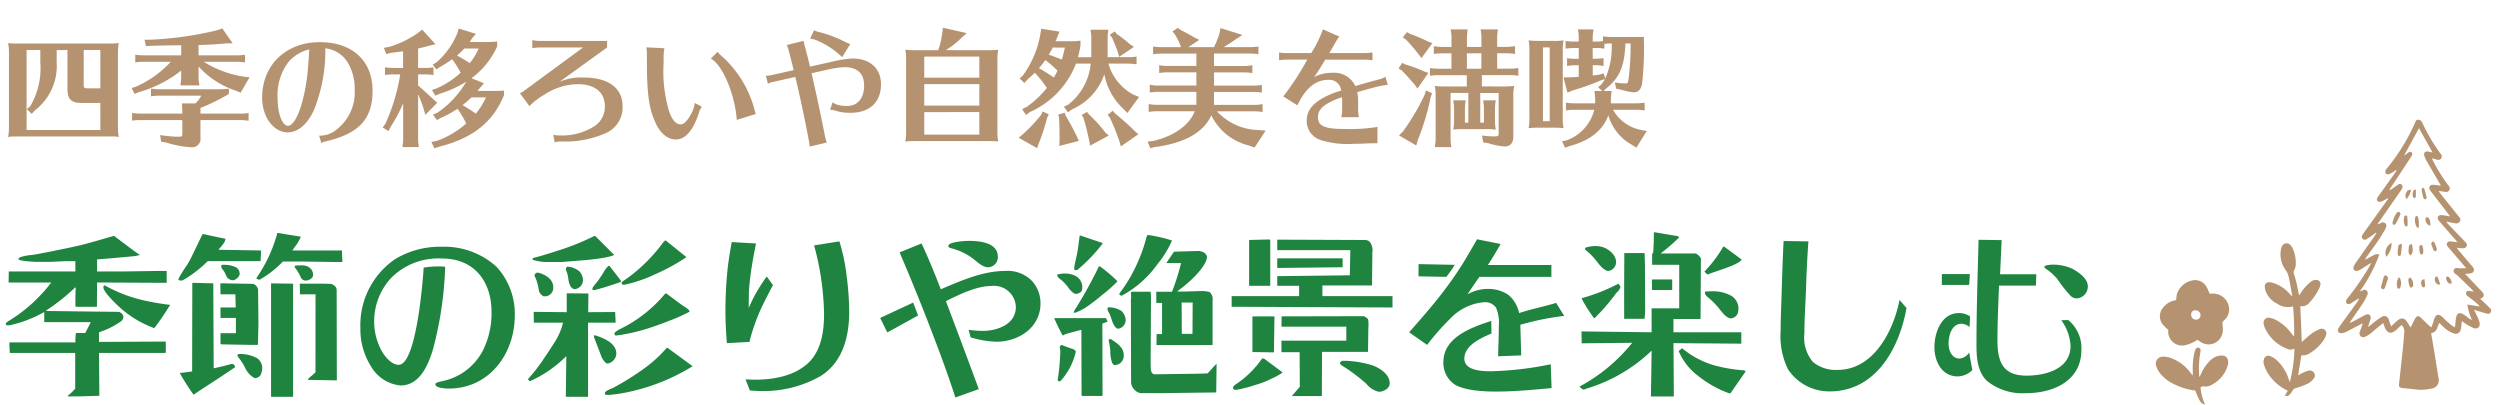 <svg xmlns="http://www.w3.org/2000/svg" xmlns:xlink="http://www.w3.org/1999/xlink" width="315" height="51" viewBox="0 0 315 51">
  <defs>
    <clipPath id="clip-path">
      <rect id="Rectangle_6477" data-name="Rectangle 6477" width="315" height="51" transform="translate(0 5)" fill="#fff" stroke="#707070" stroke-width="1"/>
    </clipPath>
    <clipPath id="clip-path-2">
      <rect id="Rectangle_6357" data-name="Rectangle 6357" width="42.236" height="35.898" fill="#b59370"/>
    </clipPath>
  </defs>
  <g id="type_text03_sp" transform="translate(0 -5)">
    <g id="Mask_Group_6132" data-name="Mask Group 6132" clip-path="url(#clip-path)">
      <g id="Group_6209" data-name="Group 6209" transform="translate(271.647 20.082)">
        <g id="Group_6208" data-name="Group 6208" transform="translate(0 0)" clip-path="url(#clip-path-2)">
          <path id="Path_27880" data-name="Path 27880" d="M67.5,84.389c.45-.386.859-.774,1.308-1.109a5.215,5.215,0,0,1,.938-.5.58.58,0,0,1,.664.1.6.6,0,0,1,.143.659,2.118,2.118,0,0,1-.265.559,5.508,5.508,0,0,1-1.78,1.713,1.571,1.571,0,0,1-1.07.266c-.13.823-.26,1.649-.4,2.513.227-.121.427-.24.637-.336a4.533,4.533,0,0,1,.622-.236.631.631,0,0,1,.717.226.572.572,0,0,1,0,.744,2.369,2.369,0,0,1-.719.638,9.978,9.978,0,0,1-1.534.575.647.647,0,0,0-.431.325,2.483,2.483,0,0,1-.367.5c-.18.189-.257.194-.612.145l.382-.64a5.816,5.816,0,0,1-2.656-2.456,3.794,3.794,0,0,1-.373-.944,1.068,1.068,0,0,1,.027-.563.557.557,0,0,1,.768-.4,3,3,0,0,1,.858.532,5.667,5.667,0,0,1,1.484,2.343l.148.407a18.34,18.34,0,0,0,.585-4.24c-.469.3-.863.083-1.254-.1a5.132,5.132,0,0,1-2.328-2.187,2.7,2.7,0,0,1-.291-.786.638.638,0,0,1,.787-.784,2.737,2.737,0,0,1,.712.241,5.922,5.922,0,0,1,2.03,1.765,2.066,2.066,0,0,0,.3.333,37.546,37.546,0,0,0-.128-3.783,2.375,2.375,0,0,1-2-.335,2.906,2.906,0,0,1-1.414-1.482,1.885,1.885,0,0,1-.152-.64.533.533,0,0,1,.618-.586,2.173,2.173,0,0,1,.518.117,4.457,4.457,0,0,1,1.913,1.253l.323.348.087-.034c-.125-.676-.246-1.354-.376-2.029a4.01,4.01,0,0,0-.165-.645,2.23,2.23,0,0,0-.284-.539,3.336,3.336,0,0,1-.568-2.742.879.879,0,0,1,.079-.207.638.638,0,0,1,1.119-.168,1.528,1.528,0,0,1,.286.445,4.631,4.631,0,0,1,.347,2.131,3.029,3.029,0,0,1-.287.765c.12.434.272.93.393,1.432.117.484.2.977.315,1.526.1-.144.179-.245.25-.349a5.44,5.44,0,0,1,1.215-1.348,1.027,1.027,0,0,1,.741-.243.51.51,0,0,1,.485.613,1.388,1.388,0,0,1-.109.338,6.7,6.7,0,0,1-1.283,1.91,1.175,1.175,0,0,1-1.137.437c.062,1.521.122,3.019.183,4.519" transform="translate(-49.12 -56.386)" fill="#b59370" fill-rule="evenodd"/>
          <path id="Path_27881" data-name="Path 27881" d="M7.029,100.944a4.386,4.386,0,0,1-1.568.682,1.747,1.747,0,0,1-2.108-1.874.2.2,0,0,0-.011-.069,7.622,7.622,0,0,1-.615-.594,1.675,1.675,0,0,1,0-2.237,2.57,2.57,0,0,1,1.631-.912,5.254,5.254,0,0,1,.067-.7A2.554,2.554,0,0,1,6.7,93.42a1.655,1.655,0,0,1,1.494.886,7.558,7.558,0,0,1,.366.819h.425a2,2,0,0,1,2,2.376,1.761,1.761,0,0,1-.586.973.594.594,0,0,0-.2.62,2.676,2.676,0,0,1-.008.965,1.777,1.777,0,0,1-2.695,1.19c-.154-.086-.3-.192-.469-.305M6.846,98.4a.555.555,0,0,0,.577-.548.625.625,0,0,0-.671-.619.482.482,0,0,0-.508.542.585.585,0,0,0,.6.625" transform="translate(-1.8 -73.21)" fill="#b59370" fill-rule="evenodd"/>
          <path id="Path_27882" data-name="Path 27882" d="M5.621,137.709a6.206,6.206,0,0,0,.578,2.2c-.56-.16-.615-.241-1.248-1.775a7.642,7.642,0,0,1-2.407-.683A5.016,5.016,0,0,1,.55,136a2.967,2.967,0,0,1-.487-.887A.891.891,0,0,1,1,133.869a3.022,3.022,0,0,1,.911.174,5.414,5.414,0,0,1,2.419,1.821c.084.1.161.212.295.389.013-.173.031-.277.027-.379a8.913,8.913,0,0,1,.168-2.389,3.1,3.1,0,0,1,.137-.468c.1-.236.259-.333.44-.279.218.065.243.242.222.429-.027.235-.071.468-.107.7a11.893,11.893,0,0,0-.048,2.571,3.156,3.156,0,0,0,.177-.3,5.26,5.26,0,0,1,1.117-1.7,2.3,2.3,0,0,1,1-.642,2.016,2.016,0,0,1,.655-.066.726.726,0,0,1,.68.7,1.654,1.654,0,0,1-.062.612,4.018,4.018,0,0,1-2.058,2.4,1.392,1.392,0,0,1-.945.165c-.119-.025-.261.063-.4.1" transform="translate(0 -104.011)" fill="#b59370" fill-rule="evenodd"/>
          <path id="Path_27883" data-name="Path 27883" d="M114.029,25.869c-.207.2-.4.38-.59.561-.7.658-1.237.525-1.553-.383-.043-.124-.087-.248-.151-.427-.285.228-.539.425-.787.631-.3.246-.579.51-.885.744a3.54,3.54,0,0,1-.612.354.48.48,0,0,1-.666-.624c.081-.223.161-.446.239-.67.038-.108.069-.219.128-.406-.187.1-.311.158-.434.222-.564.294-1.125.6-1.7.879a1.461,1.461,0,0,1-.553.143.376.376,0,0,1-.389-.562,3.136,3.136,0,0,1,.357-.56c.659-.914,1.324-1.824,1.983-2.738.1-.138.18-.29.269-.435l-.066-.065c-.268.17-.535.343-.8.511a1.046,1.046,0,0,1-.349.185.454.454,0,0,1-.357-.09.438.438,0,0,1-.054-.363,1.191,1.191,0,0,1,.243-.366,32.876,32.876,0,0,0,2.716-3.957c.058-.1.1-.2.207-.406-.168.092-.251.131-.328.18-.337.215-.669.439-1.011.646a1.376,1.376,0,0,1-.409.169.381.381,0,0,1-.468-.524,2.038,2.038,0,0,1,.254-.466q1.132-1.624,2.273-3.241c.116-.165.226-.333.339-.5l-.067-.071c-.17.125-.336.256-.51.375-.232.158-.466.315-.707.458a.344.344,0,0,1-.448-.067.356.356,0,0,1-.045-.453c.1-.179.226-.347.346-.516q1.423-1.99,2.847-3.979a.264.264,0,0,0,.058-.189c-.225.123-.446.255-.678.366-.215.1-.448.207-.66,0-.138-.133-.081-.326.141-.635q1.039-1.444,2.071-2.893a1.078,1.078,0,0,0,.2-.419c-.157.11-.309.231-.474.328a2.282,2.282,0,0,1-.553.269.4.4,0,0,1-.342-.121.442.442,0,0,1-.029-.362,1.279,1.279,0,0,1,.253-.361A24.71,24.71,0,0,0,115.729.413c.085-.184.126-.423.4-.413a.6.6,0,0,1,.536.4,23.086,23.086,0,0,0,2.3,3.9.456.456,0,0,1,.078.572.466.466,0,0,1-.558.156c-.185-.052-.369-.107-.6-.176a1.969,1.969,0,0,0,.1.284,22.083,22.083,0,0,0,1.92,3.1c.028.035.053.071.078.108a.447.447,0,0,1-.417.754c-.117-.011-.234-.037-.351-.055-.145-.021-.29-.04-.5-.069.084.131.128.216.186.289q1.18,1.476,2.363,2.949c.134.166.266.333.158.561a.529.529,0,0,1-.6.28c-.365-.047-.725-.13-1.133-.206a1.818,1.818,0,0,0,.153.225q1.1,1.159,2.215,2.313c.154.159.284.319.19.547a.488.488,0,0,1-.519.268c-.22,0-.44-.037-.737-.063.111.146.18.248.26.342q.806.95,1.615,1.9c.029.034.056.069.085.1a.587.587,0,0,1,.188.6c-.094.249-.33.276-.551.307-.158.022-.318.027-.542.045.119.12.2.2.276.281q.92.967,1.839,1.935a1.169,1.169,0,0,1,.161.212.386.386,0,0,1-.117.578,2.1,2.1,0,0,1-.249.135c.277.26.538.5.794.747.14.133.275.271.409.409a.426.426,0,0,1,.134.52c-.118.226-.33.23-.543.172-.357-.1-.711-.206-1.066-.31l-.51-.152c.159.323.289.565.4.815a4.146,4.146,0,0,1,.3.784c.116.548-.259.888-.782.687a7.444,7.444,0,0,1-1.043-.583c-.125-.074-.24-.165-.414-.287-.027.283-.042.515-.074.744a1.811,1.811,0,0,1-.111.472.629.629,0,0,1-.819.338,3.618,3.618,0,0,1-1.4-.911c-.138-.127-.271-.26-.43-.414-.28.514-.271,1.195-1.033,1.286.123.719.246,1.416.361,2.115.191,1.17.385,2.34.562,3.512a1.048,1.048,0,0,1-.917,1.366,5.4,5.4,0,0,1-1.988.1c-.47-.053-.941-.1-1.411-.144a2.155,2.155,0,0,1-.351-.048c-.257-.071-.333-.191-.3-.46.166-1.547.338-3.093.5-4.641.07-.678.116-1.359.175-2.039a1.089,1.089,0,0,0-.353-.776M111.051,13.12l.063.055c.117-.059.235-.117.352-.177a.42.42,0,0,1,.5.027.445.445,0,0,1,.119.527,2.1,2.1,0,0,1-.181.4c-.26.432-.513.869-.8,1.282-.5.719-1.019,1.422-1.527,2.135a1.933,1.933,0,0,0-.133.29c1.439-.795,1.439-.795,1.792-.645a19.882,19.882,0,0,1-2.458,4.63c.147-.055.214-.073.275-.1.206-.107.417-.2.611,0a.516.516,0,0,1,.024.625,7.056,7.056,0,0,1-.5.942c-.5.754-1.023,1.491-1.534,2.236-.059.085-.1.181-.154.271.57-.247,1.085-.536,1.6-.819a3.226,3.226,0,0,1,.519-.25.383.383,0,0,1,.535.394,1.448,1.448,0,0,1-.084.387c-.082.265-.174.527-.262.79a8.614,8.614,0,0,0,.816-.626,7.343,7.343,0,0,1,.944-.66.556.556,0,0,1,.843.3,4.4,4.4,0,0,1,.158.461c.047.132.1.263.164.445.171-.162.295-.286.425-.4a5.061,5.061,0,0,1,.508-.43.654.654,0,0,1,.98.141,5.415,5.415,0,0,1,.342.518l.2.3c.062-.121.1-.2.143-.278.147-.291.275-.593.446-.869.21-.339.426-.347.707-.071.306.3.613.6.925.9.111.1.24.19.4.318.075-.222.128-.374.179-.526.07-.211.127-.427.209-.633.188-.471.5-.552.9-.23.161.13.3.291.449.431.252.229.5.46.766.675a3.9,3.9,0,0,0,.46.275c.026-.236.044-.392.062-.549.024-.221.036-.444.076-.662.106-.582.452-.732.958-.408.262.167.5.37.755.549a1.884,1.884,0,0,0,.3.131,6.049,6.049,0,0,1-.581-1.932l1.475.239.041-.081c-.194-.174-.382-.356-.584-.52-.287-.234-.585-.456-.879-.681-.164-.125-.293-.275-.2-.49s.287-.219.493-.161a3.205,3.205,0,0,0,.422.055,2.111,2.111,0,0,0-.154-.213c-.616-.6-1.234-1.2-1.849-1.8-.209-.2-.616-.317-.471-.71s.51-.183.786-.2c.226-.015.453-.009.751-.013-.137-.175-.214-.28-.3-.379q-.969-1.133-1.941-2.262c-.144-.167-.254-.347-.13-.561.114-.2.315-.192.515-.166.227.029.454.052.783.089l-.242-.275q-.978-1.124-1.957-2.248a1.848,1.848,0,0,1-.216-.282c-.187-.328-.039-.6.336-.606a3.642,3.642,0,0,1,.572.062c.165.024.329.06.514.094a.566.566,0,0,0-.04-.13q-1.1-1.426-2.2-2.851a2.544,2.544,0,0,1-.254-.364.4.4,0,0,1,.374-.632,4.353,4.353,0,0,1,.487.041l.529.054c-.079-.132-.115-.193-.15-.254-.565-.974-1.131-1.946-1.691-2.922a2.653,2.653,0,0,1-.233-.527c-.135-.437.079-.665.527-.573.162.033.322.077.495.118l-1.708-3.08-1.865,3.427a1.364,1.364,0,0,0,.351-.223c.313-.253.429-.284.574-.151s.134.274-.076.594q-1.283,1.95-2.574,3.9c-.059.088-.108.183-.162.275a1.414,1.414,0,0,0,.45-.231c.218-.154.434-.31.652-.464a.353.353,0,0,1,.453-.013.36.36,0,0,1,.064.485,3.8,3.8,0,0,1-.256.416q-1.256,1.808-2.515,3.614c-.1.143-.2.289-.294.433" transform="translate(-83.095 0)" fill="#b59370" fill-rule="evenodd"/>
          <path id="Path_27884" data-name="Path 27884" d="M132.019,91.016c-.137.418-.254.8-.387,1.169-.052.146-.167.268-.339.21s-.182-.227-.146-.375c.091-.371.19-.742.3-1.107.05-.161.173-.318.358-.232.1.047.142.219.21.334" transform="translate(-102.762 -71.045)" fill="#b59370" fill-rule="evenodd"/>
          <path id="Path_27885" data-name="Path 27885" d="M137.774,55.068a3.288,3.288,0,0,1,.557-1.306c.054-.072.25-.13.3-.092.084.066.174.244.14.322-.182.417-.4.821-.618,1.218-.033.059-.183.088-.266.07-.051-.011-.077-.138-.113-.212" transform="translate(-107.969 -42.05)" fill="#b59370" fill-rule="evenodd"/>
          <path id="Path_27886" data-name="Path 27886" d="M133.756,73.525a1.414,1.414,0,0,1,.686-1.745,2.43,2.43,0,0,1-.686,1.745" transform="translate(-104.747 -56.252)" fill="#b59370" fill-rule="evenodd"/>
          <path id="Path_27887" data-name="Path 27887" d="M140.649,91.855a1.462,1.462,0,0,1,.077,1.306.192.192,0,0,1-.352,0,1.713,1.713,0,0,1,.129-1.234c.034-.037.1-.047.146-.067" transform="translate(-109.956 -71.984)" fill="#b59370" fill-rule="evenodd"/>
          <path id="Path_27888" data-name="Path 27888" d="M144.359,56.426a3.775,3.775,0,0,1,.067-.54.251.251,0,0,1,.184-.151.241.241,0,0,1,.186.144c.033.362.048.726.049,1.089,0,.058-.1.156-.165.162a.244.244,0,0,1-.2-.123,5.678,5.678,0,0,1-.12-.581" transform="translate(-113.129 -43.678)" fill="#b59370" fill-rule="evenodd"/>
          <path id="Path_27889" data-name="Path 27889" d="M141.336,72.475c-.045.436-.078.842-.132,1.245-.017.13-.09.282-.25.239a.325.325,0,0,1-.168-.255,5.956,5.956,0,0,1,.075-.914c.032-.2.156-.344.475-.315" transform="translate(-110.329 -56.793)" fill="#b59370" fill-rule="evenodd"/>
          <path id="Path_27890" data-name="Path 27890" d="M155.386,40.776l-.167.256c-.087-.064-.227-.114-.251-.2a8.576,8.576,0,0,1-.229-1.068c-.011-.075.112-.17.173-.255.062.068.155.126.18.206.1.335.189.676.293,1.057" transform="translate(-121.263 -30.965)" fill="#b59370" fill-rule="evenodd"/>
          <path id="Path_27891" data-name="Path 27891" d="M147.244,91.842a1.139,1.139,0,0,1,.376,1.111c-.066.168-.313.235-.386.085a2.413,2.413,0,0,1-.177-.67.45.45,0,0,1,.186-.525" transform="translate(-115.232 -71.973)" fill="#b59370" fill-rule="evenodd"/>
          <path id="Path_27892" data-name="Path 27892" d="M151.331,57.623c-.134-.06-.207-.069-.23-.108a1.734,1.734,0,0,1-.183-1.276c.01-.053.107-.134.152-.127a.271.271,0,0,1,.19.136,3.563,3.563,0,0,1,.071,1.375" transform="translate(-118.234 -43.973)" fill="#b59370" fill-rule="evenodd"/>
          <path id="Path_27893" data-name="Path 27893" d="M147.566,72.55c.158.831.119,1.139-.192,1.412-.351-.3-.218-.7-.2-1.061a.328.328,0,0,1,.387-.351" transform="translate(-115.305 -56.854)" fill="#b59370" fill-rule="evenodd"/>
          <path id="Path_27894" data-name="Path 27894" d="M160.3,71.242c.068-.1.108-.229.178-.248a.279.279,0,0,1,.24.125,5.213,5.213,0,0,1,.307.821c.021.079-.087.193-.136.291-.1-.05-.243-.077-.279-.156-.123-.263-.207-.545-.31-.834" transform="translate(-125.624 -55.633)" fill="#b59370" fill-rule="evenodd"/>
          <path id="Path_27895" data-name="Path 27895" d="M153.719,73.066a1.8,1.8,0,0,1,.136.98.282.282,0,0,1-.172.206.273.273,0,0,1-.224-.15,3.592,3.592,0,0,1-.095-.778c0-.179.14-.282.355-.258" transform="translate(-120.186 -57.257)" fill="#b59370" fill-rule="evenodd"/>
          <path id="Path_27896" data-name="Path 27896" d="M157.529,57.884a.854.854,0,0,1-.57-.885.279.279,0,0,1,.154-.182.255.255,0,0,1,.224.08,1.089,1.089,0,0,1,.192.988" transform="translate(-122.993 -44.522)" fill="#b59370" fill-rule="evenodd"/>
          <path id="Path_27897" data-name="Path 27897" d="M146.034,40.89a2.551,2.551,0,0,1-.558,1.142.708.708,0,0,1-.023-.836.464.464,0,0,1,.58-.306" transform="translate(-113.888 -32.032)" fill="#b59370" fill-rule="evenodd"/>
          <path id="Path_27898" data-name="Path 27898" d="M169.64,92.2a.389.389,0,0,1-.519-.148,1.484,1.484,0,0,1-.209-.507c-.013-.048.082-.163.146-.182a.277.277,0,0,1,.231.069,1.11,1.11,0,0,1,.35.768" transform="translate(-132.37 -71.59)" fill="#b59370" fill-rule="evenodd"/>
          <path id="Path_27899" data-name="Path 27899" d="M163.061,92.363a.476.476,0,0,1-.6-.3.569.569,0,0,1-.028-.593c.085-.149.257-.128.336.057.108.255.186.522.294.831" transform="translate(-127.236 -71.609)" fill="#b59370" fill-rule="evenodd"/>
          <path id="Path_27900" data-name="Path 27900" d="M154.866,92.843c.027.319.068.578.066.836a.186.186,0,0,1-.309.154.725.725,0,0,1-.085-.853c.059-.062.17-.074.328-.137" transform="translate(-121.026 -72.758)" fill="#b59370" fill-rule="evenodd"/>
          <path id="Path_27901" data-name="Path 27901" d="M149.908,40.688c0,.291.01.582-.008.872a.234.234,0,0,1-.16.165.246.246,0,0,1-.18-.143,1,1,0,0,1,.031-.774c.036-.074.14-.116.213-.173l.1.053" transform="translate(-117.156 -31.844)" fill="#b59370" fill-rule="evenodd"/>
        </g>
      </g>
      <path id="Path_28016" data-name="Path 28016" d="M14.726-29.637c-1.388.4-2.776.815-4.164,1.168-.617.132-1.234.286-1.829.4-.617.132-4.076.837-4.384.837-.264,0-1.608.2-1.608.485s1.851.352,2.137.375H6.773l1.873-.088H9.923v1.3H1.53l-.022,1.388H6.883a19.531,19.531,0,0,1-5.111,4.692c-.154.11-.617.308-.617.529,0,.11.088.154.176.176H1.6A15.536,15.536,0,0,0,6-20.054v1.278h5.86c-.22.463-.463.925-.7,1.366H9.989a6.463,6.463,0,0,0-.066.9v.286H1.618c-.022.441.022.881.044,1.322H9.9v4.494a6.035,6.035,0,0,1-.925.9v.088H10.3L12.9-9.5l.044-.022L12.9-14.9h8.349l.066-.066v-1.322l-.044-.044-8.372.044v-1.168l.11-.088a9.964,9.964,0,0,0,2.732-1.388.707.707,0,0,0,.2-.7.95.95,0,0,0-.529-.441l-9.165-.11v-.066a25.188,25.188,0,0,0,3.635-2.886h.088c-.044.595-.044,1.168-.044,1.762,0,.22,0,.441.022.661h2.688l.022-3.062,8.768.044v-1.5H20.365l-4.34.066H12.655v-1.52c1.542-.11,3.084-.264,4.626-.4.264-.022.529-.11.793-.154-.264-.11-2.8-2.049-3.26-2.4ZM13.536-23.4a.462.462,0,0,0-.088.242c0,.551,1.52,2.027,1.961,2.423a13.232,13.232,0,0,0,4.384,2.688h.088a32.009,32.009,0,0,0,1.983-2.908,30.316,30.316,0,0,1-3.15-.529A18.082,18.082,0,0,1,13.646-23.4Zm21.832-6.609a18.1,18.1,0,0,1-2.644,5.684l.022.066.286.132h.11a12.7,12.7,0,0,0,2.93-2.291h2.269l4.406.066h.815v-.22L43.5-27.809H37.285l.022-.066c.088-.132.176-.264.264-.375a5.572,5.572,0,0,0,.749-1.256l-.022-.044-2.842-.463ZM24.617-27.126a10.618,10.618,0,0,1-.595,1.1A17.833,17.833,0,0,0,22.9-24.218c0,.11.11.176.2.2h.286a14.527,14.527,0,0,0,2.82-2.071l.4-.375h6.653l.066-1.344L27.944-27.9c.286-.33.881-.947.881-1.344v-.044c-.7-.132-1.806-.375-2.71-.573h-.176ZM28.384-26a.4.4,0,0,0-.088.2c0,.176.22.419.308.551a2.822,2.822,0,0,1,.242.441c.2.463.286.595.793.749H29.9c.33-.154.727-.441.727-.859a1,1,0,0,0-.419-.749A3.28,3.28,0,0,0,28.847-26Zm9.275.088c-.066.044-.11.088-.11.154,0,.044,0,.066.022.088a5.068,5.068,0,0,1,.727,1.19.7.7,0,0,0,.595.463h.176c.308-.066.793-.286.793-.661a1.073,1.073,0,0,0-.33-.881,1.529,1.529,0,0,0-1.1-.375h-.154ZM23.075-12.366a27.258,27.258,0,0,0,1.74,2.732l.749-.507,2.335-1.52,2.137-1.432a.492.492,0,0,0-.22-.4H29.53c-.727.2-1.432.375-2.181.529L27.3-23.667l-2.644-.066-.022,11.169Zm7.05-8.261H28.208v1.322h1.939v1.917H28.208v1.366l.11.044,3.855.066h.749l.066-2.688-.044-4.3a.968.968,0,0,0-.617-.7l-3.635-.066h-.507l.022,1.388h1.873ZM34.6-9.37h2.732l.022-.044V-23.623l-2.776-.044V-9.414Zm5.574-3.084c-.22.22-.463.419-.7.617a.767.767,0,0,0-.242.286v.044l3.635.066-.022-11.367c0-.441-.352-.661-.7-.793l-.947-.022h-3l.022,1.344h1.961Zm-9.605-2.313c-.088.022-.154.022-.2.088,0,.022-.022.044-.022.066a.565.565,0,0,0,.11.264,7.469,7.469,0,0,1,.815,1.234A2.821,2.821,0,0,0,32.5-11.727h.176a1.1,1.1,0,0,0,.551-.33,2.106,2.106,0,0,0,.242-.969,1.557,1.557,0,0,0-.617-1.19,4.47,4.47,0,0,0-2.137-.551ZM56.517-25.76a11.179,11.179,0,0,0-2.71.11C53.7-23.821,52.86-13.4,50.657-13.4c-.859,0-1.674-.969-2.071-1.63a7.685,7.685,0,0,1-1.013-3.943,8,8,0,0,1,2.181-5.419,8.372,8.372,0,0,1,6.389-2.4c4.032,0,6.213,2.886,6.213,6.719A10.51,10.51,0,0,1,61.32-15.3a7.469,7.469,0,0,1-5.2,3.965c-.176.066-.837.132-.837.375,0,.507,1.344.551,1.7.551,5.089,0,8.305-4.384,8.305-9.209a8.731,8.731,0,0,0-2.291-6.124,9.738,9.738,0,0,0-6.9-2.533,10.892,10.892,0,0,0-5.9,1.564,10.07,10.07,0,0,0-4.362,8.68A8.686,8.686,0,0,0,47.176-13.2,4.805,4.805,0,0,0,50.9-10.8c2.445,0,3.525-2.666,4.1-4.626A45.554,45.554,0,0,0,56.517-25.76Zm14.738-.595c1.586-.154,5.155-.308,6.5-.859l.066-.022-2.4-2.4h-.11a30.6,30.6,0,0,1-4.318,1.762c-1.035.33-2.093.683-3.15.947-.176.022-.352.088-.308.286a5.939,5.939,0,0,0,2.027.286Zm7.865,2.864a18.092,18.092,0,0,0,3.767-1.278,25.373,25.373,0,0,0,4.032-2.2l-2.6-2.093h-.088a1.5,1.5,0,0,0-.264.264,20.706,20.706,0,0,1-3.283,3.525A18.67,18.67,0,0,1,79.01-24c-.088.066-.264.154-.264.286a.336.336,0,0,0,.132.22Zm-3.5.595c1.013-.264,2.027-.595,3.018-.947.022-.066.044-.11,0-.176-.441-.617-.947-1.212-1.41-1.851h-.132a3.154,3.154,0,0,0-.683.925c-.264.419-.551.837-.859,1.234-.132.154-.485.529-.485.727a.318.318,0,0,0,.044.154H75.4Zm-2.71-.044a1.17,1.17,0,0,0,.969-1.212,1.629,1.629,0,0,0-.485-1.057,2.693,2.693,0,0,0-1.344-.551h-.176a.416.416,0,0,0-.154.286,1.088,1.088,0,0,0,.11.352,4.179,4.179,0,0,1,.22,1.013c.088.485.22,1.013.7,1.168Zm-3.569.9c.022-.022.044-.044.066-.044a1.065,1.065,0,0,0,.727-1.1c0-1.035-1.035-1.608-1.895-1.828h-.176c-.132.088-.286.176-.286.33a.2.2,0,0,0,.022.11A5.8,5.8,0,0,1,68.3-22.9c.066.4.132.507.573.859ZM78-18.71l-.066-1.344-3.393.022.022-2.357-2.732-.022v2.379l-4.164-.044.022,1.366h3.679A7.931,7.931,0,0,1,70.2-16.089c-.485.793-1.013,1.542-1.52,2.313a23.069,23.069,0,0,1-1.718,2.159l-.022.044.242.242a15.089,15.089,0,0,0,4.6-3.172L71.718-9.37h2.8V-18.71Zm.154,1.608a22.494,22.494,0,0,0,3.613-.793c1.035-.308,2.027-.683,3.04-1.079A19.486,19.486,0,0,0,87.316-20.1l-.022-.066a.6.6,0,0,0-.2-.264c-.352-.264-.727-.485-1.079-.749-.551-.4-1.079-.815-1.63-1.212h-.132a17.058,17.058,0,0,1-5.331,4.3c-.242.132-1.079.485-1.079.771a.306.306,0,0,0,.11.22Zm-1.168,3.547a1.356,1.356,0,0,0,1.1-1.234c0-1.366-1.608-1.983-2.688-2.335h-.088a.415.415,0,0,0-.044.176.415.415,0,0,0,.044.176l.837,2.181a2.192,2.192,0,0,0,.661.991Zm.22,3.943a19.041,19.041,0,0,0,2.247-.33,25.428,25.428,0,0,0,8.239-3.282l-3.15-2.313h-.11a16.524,16.524,0,0,1-2.908,2.644,33.453,33.453,0,0,1-3.855,2.4c-.242.11-1.035.375-1.035.661a.306.306,0,0,0,.11.22ZM103-28.448a34.638,34.638,0,0,1,1.256,8.614c0,2.181-.33,4.648-2.027,6.234-1.784,1.63-4.34,2.071-6.7,2.071-.4,0-.771-.022-1.168-.044l.551,1.41c.463.022.9.066,1.366.066a14.552,14.552,0,0,0,7.556-1.895c2.8-1.762,3.591-5,3.591-8.107a36.654,36.654,0,0,0-.308-4.384,24.452,24.452,0,0,0-.925-4.472Zm-10.376-.419c-.176.947-.33,1.917-.463,2.864a50.5,50.5,0,0,0-.33,6.058c0,1.278.088,2.533.176,3.811l2.842-.154a24.909,24.909,0,0,1,1.586-4.45q.661-1.355,1.388-2.71l-.793-1.079a22.742,22.742,0,0,0-1.674,2.688l-.595,1.256c0-.639.022-1.278.022-1.917.022-.573.088-1.168.154-1.74.176-1.5.441-2.974.749-4.45Zm32.318,3.172a1.262,1.262,0,0,0,1.212-1.322c0-1.806-2.335-2-3.657-2-.419,0-2.578.11-2.578.639,0,.176.2.242.33.286A7.717,7.717,0,0,1,123-26.8C123.555-26.377,124.194-25.694,124.943-25.694Zm-11.169-1.873q2.412,5.618,4.56,11.323c.881,2.313,1.718,4.626,2.467,6.961l2.952-1.057q-2.049-5.552-4.142-11.081c1.674-.837,3.877-1.917,5.772-1.917a2.753,2.753,0,0,1,3.04,2.644c0,2.2-2.335,3.018-4.186,3.018a15.426,15.426,0,0,1-1.762-.132l.242.947a12.634,12.634,0,0,0,3.26.551c2.8,0,5.552-1.784,5.552-4.825a4.137,4.137,0,0,0-1.124-2.886,4.292,4.292,0,0,0-3.238-1.212c-2.886,0-5.6,1.212-8.2,2.313-.749-1.939-1.542-3.877-2.423-5.772Zm-2.445,8.261.9,1.828,3.877-2.137-.617-1.63Zm33.684-10.442a1.233,1.233,0,0,0-.176.441,20.1,20.1,0,0,1-1.476,3.877,17.784,17.784,0,0,1-1.829,2.952.421.421,0,0,0-.066.176c0,.11.2.176.286.2a13.225,13.225,0,0,0,4.538-4.009,12.512,12.512,0,0,0,1.806-2.952,18.6,18.6,0,0,0-2.908-.683Zm-8.548.066c-.088.639-.154,1.278-.264,1.917-.066.529-.419,1.762-.419,2.181,0,.088.022.176.022.242h.352a20.717,20.717,0,0,0,3.194-3.327l-.022-.088-2.754-.925Zm12.778,3.459A29.9,29.9,0,0,1,148.1-22.61h-1.983v1.41h.727v3.921h-.683l-.022,1.388h7.05l.022-.088v-5.508a1.189,1.189,0,0,0-.374-1.079,3.868,3.868,0,0,0-.859-.132l-2.489.066h-.7a.594.594,0,0,1,.154-.176c1.079-.749,3.437-2.82,3.569-4.164l-.022-.11c-.154-.441-.507-.573-.947-.661h-.22l-2.974.088-.969,1.432Zm-10.354.419a56.55,56.55,0,0,1-2.776,5.067c-.11.176-.441.595-.375.771h.176a7.463,7.463,0,0,0,2.027-1.168c.507-.352.969-.749,1.454-1.146a18.247,18.247,0,0,0,1.829-1.63l-.022-.044a19.369,19.369,0,0,0-2.181-1.851Zm-5.221,1.013a.133.133,0,0,0-.022.088c0,.264.308.463.485.595a6.281,6.281,0,0,1,.9.969,2.545,2.545,0,0,0,.815.793h.286c.529-.154.661-.308.661-.859a1.6,1.6,0,0,0-.881-1.41,2.922,2.922,0,0,0-1.124-.286h-.463Zm9.363,2.181a.206.206,0,0,0-.11.154,4.608,4.608,0,0,1-.022,1.1l.022.066V-18.6l.022,7.49a1.519,1.519,0,0,0,.419.837,1.39,1.39,0,0,0,.727.441h2.732l6.851-.088.044-3.613c-.176.176-.352.352-.507.529a9.062,9.062,0,0,1-.639.683l-1.344.044-5.155.066h-.2c-.463-.11-.463-.463-.463-1.873l.044-7.975-.044-.551Zm6.279,1.366H150.7l-.022,3.943h-1.344Zm-9.253.595a.279.279,0,0,0-.088.2.751.751,0,0,0,.154.419c.066.154.154.286.2.419.2.551.352,1.3.859,1.652h.2a1.108,1.108,0,0,0,.881-1.079,1.741,1.741,0,0,0-.529-1.146,3.016,3.016,0,0,0-1.564-.463Zm-6.807,1.366c.33.727.661,1.454,1.057,2.159h.154l.11-.11c.661-.2,1.344-.375,2-.551h.11l.022,8.261.044.044h2.6l-.022-9.12.661-.242a4.107,4.107,0,0,0-.22-.441Zm6.94,2.644a.293.293,0,0,0-.066.176c0,.176.11.352.11.551a1.7,1.7,0,0,0,.044.33,1.931,1.931,0,0,1,.044.352,4.51,4.51,0,0,0,.22,1.542c.044.132.154.2.242.308H141a1.162,1.162,0,0,0,1.013-1.278c0-.947-.925-1.542-1.63-1.983Zm-6.235.947a4.119,4.119,0,0,1,.066.749,28.293,28.293,0,0,1-.308,3.327l-.022.176.132.11h.2a8.061,8.061,0,0,0,1.961-3.767.842.842,0,0,0-.485-.33q-.628-.2-1.256-.463h-.11Zm23.859-13.438v5.772h2.644l.022-.044v-5.728l-.11-.066Zm3.547,1.278h9.209l-.066,3.172-9.143.11v1.212h2.754v1.3h-8.5v1.344l20.268.088v-1.432h-8.834V-23.4H173.3l.044-4.142a1.792,1.792,0,0,0-.286-1.3.9.9,0,0,0-.551-.286l-11.147-.044Zm0,2.247,8.239-.088v-1.124H161.36Zm.551,6.1-.022,1.3h8.173v1.762h-8.173v1.454h2.291l.022,4.362-1.013,1.168h3.789L167-15.031h5.794l.044-3a4.71,4.71,0,0,0-.022-1.057c-.044-.154-.264-.286-.529-.441Zm-3.679,4.494,2.71.044.066-4.538h-2.776Zm1.212.815a12.084,12.084,0,0,1-3.283,3.238c-.132.088-.375.264-.375.463a.258.258,0,0,0,.2.242h.264a19.008,19.008,0,0,0,2.445-.639,10.588,10.588,0,0,0,1.807-.7,9.382,9.382,0,0,0,1.476-.793l.044-.066-2.335-1.74Zm10.134.286c-.11.044-.308.132-.308.286,0,.2.352.4.507.485A22.066,22.066,0,0,1,172.595-11a2.773,2.773,0,0,0,1.542.991h.176c.551-.088,1.212-.419,1.212-1.079,0-1.124-1.256-1.917-2.181-2.247a12.729,12.729,0,0,0-3.393-.573ZM186.54-29.219c-.661,1.124-1.3,2.269-2,3.371a46.54,46.54,0,0,1-2.732,3.833c-1.234,1.564-2.533,3.04-3.833,4.516l2.269,1.586a30.984,30.984,0,0,1,2.974-3.371,6.6,6.6,0,0,1,4.164-2,1.667,1.667,0,0,1,1.542.683,4.83,4.83,0,0,1,.353,2.313c0,1.278-.066,2.533-.088,3.811l2.908-.11-.11-3.855a33.709,33.709,0,0,1,5.53-1.124L196.5-21.2c-1.542.463-3.128.771-4.67,1.278a4.038,4.038,0,0,0-1.322-2.269,4.393,4.393,0,0,0-2.6-.771,5.074,5.074,0,0,0-2.578.683c.485-.749.991-1.476,1.5-2.2H195.9v-1.5h-8c.573-.859,1.079-1.74,1.608-2.644Zm-7.38,4.67,3.5.066A11.742,11.742,0,0,0,183.72-26l-4.56-.088Zm9.165,5.618c-2.489.815-6.036,2.049-6.036,5.2a3.3,3.3,0,0,0,1.476,2.842c1.322.749,3.635.859,5.133.859,2.357,0,4.692-.22,7.028-.441l-.11-3a41.609,41.609,0,0,1-7.556.881c-1.057,0-3.327-.066-3.327-1.586,0-1.7,2.115-2.6,3.415-3.172ZM208.813-30.1c0,.859-.022,1.718-.088,2.578-.022.066-.088.088-.132.11V-26h3.415v5.485h-3.481V-17.5l-8.834-.11.022,1.5,6.367-.066a21.4,21.4,0,0,1-6.587,5.485c-.022.022-.022.044-.022.088l.375.308h.2a4.61,4.61,0,0,1,.507-.176,20.247,20.247,0,0,0,7.975-4.714l-.088,5.772h2.886l-.044-6.719,8.548.066V-17.5H211.28v-1.674h3.415l.044-7.578c0-.22-.507-.683-.727-.683h-4.34a26.03,26.03,0,0,0,2.291-1.983l.022-.088a.7.7,0,0,0-.419-.154c-.881-.132-1.784-.308-2.666-.441Zm-7.468,1.74a3.461,3.461,0,0,0-1.19.22l-.022.088a.384.384,0,0,0,.176.264,7.737,7.737,0,0,1,1.124,1.124c.419.507.9,1.256,1.542,1.432h.154a1.143,1.143,0,0,0,.925-1.168,1.631,1.631,0,0,0-.375-.925,2.725,2.725,0,0,0-2.159-1.035Zm16.214.066a16.664,16.664,0,0,1-2.379,3.15l.352.352h.088c1.035-.419,3.327-1.057,4.054-1.652a.449.449,0,0,0,.154-.132.2.2,0,0,0,.022-.11l-2.181-1.608Zm-12.491,4.67V-19.2h2.578l.066-.991-.022-5.64-.044-1.652H205.09Zm3.5.727.022.066h2.533v-1.322H208.57Zm-4.274-.7a23.315,23.315,0,0,1-4.582,1.806l.066.176a20.379,20.379,0,0,0,1.476,2.313h.11a24.145,24.145,0,0,0,2.335-2.644c.154-.176.264-.375.419-.551a1.627,1.627,0,0,0,.485-.683v-.066l-.22-.352Zm10.993.969a.21.21,0,0,0-.044.154c0,.286.374.551.573.727a9.641,9.641,0,0,1,1.234,1.278c.352.441.815,1.079,1.366,1.212h.176c.749-.2.881-.639.881-1.388a1.928,1.928,0,0,0-.947-1.476,4.907,4.907,0,0,0-2.313-.551h-.154Zm-3.349,7.49a7.544,7.544,0,0,0,2.445,3.128,13.732,13.732,0,0,0,3.921,2.2h.154l1.917-2.754a.381.381,0,0,0-.352-.154,18.918,18.918,0,0,1-3.679-.639,11.065,11.065,0,0,1-3.921-2.093h-.11ZM225.159-29c-.11,2.137-.176,4.252-.242,6.389-.044,1.63-.132,3.282-.132,4.935a9.47,9.47,0,0,0,.947,4.869,6.219,6.219,0,0,0,5.243,2.754c5.816,0,8.768-5.441,9.671-10.508l-.881-1.013c-.749,3.855-3.238,8.812-7.8,8.812a4.5,4.5,0,0,1-3.106-.991,4.744,4.744,0,0,1-1.08-3.591c0-1.828.132-3.657.2-5.485.066-2.049.154-4.076.308-6.124Zm24.564-.154c-.11,4.406-.264,8.812-.264,13.218,0,1.586.11,3.393,1.322,4.56a7.091,7.091,0,0,0,4.979,1.542c3.415,0,6.918-1.564,6.918-5.441a4.549,4.549,0,0,0-1.652-3.767l-.881.022a5.972,5.972,0,0,1,1.168,3.238c0,2.93-3.172,3.745-5.552,3.745-3.04,0-3.657-1.828-3.657-4.472,0-2.291.11-4.582.2-6.873h4.648l.044-1.432h-4.56l.2-4.3Zm13.769,5.86c0-.969-1.146-1.784-1.939-2.2a5.78,5.78,0,0,0-2.511-.529c-.176,0-1.035.066-1.035.264,0,.154.352.352.463.441a6.545,6.545,0,0,1,1.256,1.212,15.489,15.489,0,0,0,1.63,2.049,1.117,1.117,0,0,0,.727.286A1.5,1.5,0,0,0,263.492-23.293Zm-18.4-.176h3.437c.044-.441.088-.9.088-1.366H245.1Zm3.855,10.707c-.154-.727-.286-1.454-.4-2.2a1.6,1.6,0,0,1-1.212.771c-.991,0-1.388-1.013-1.388-1.873,0-1.013.375-2.511,1.652-2.511a1.73,1.73,0,0,1,.991.419l.066-1.344a2.463,2.463,0,0,0-1.41-.419c-2.2,0-3.084,2.445-3.084,4.3,0,1.784.925,3.679,2.952,3.679A2.651,2.651,0,0,0,248.952-12.762Z" transform="translate(-0.425 64.368)" fill="#1f843f"/>
      <path id="Path_28017" data-name="Path 28017" d="M2.863-18.569a11.009,11.009,0,0,1-1.327-.064,5.932,5.932,0,0,1,.112,1.343v9.163A6.222,6.222,0,0,1,1.536-6.8c.384-.048.464-.048.576-.064H14.968c.128.016.176.016.512.064a7.384,7.384,0,0,1-.1-1.039v-9.45a7.078,7.078,0,0,1,.1-1.343,11.182,11.182,0,0,1-1.327.064Zm6.157.816v4.973c0,1.2.5,1.695,1.711,1.695h2.431V-7.68H3.871V-17.754H5.6V-16.2A9.492,9.492,0,0,1,4.334-10.67l-.432.352.608.608.416-.448A7.05,7.05,0,0,0,7.661-16.2v-1.551Zm2.047,0h2.095v4.829H11.514c-.384-.016-.448-.08-.448-.448ZM25.778-8.927h5.005c.272,0,.48.016.656.032l.224.032.176.016v-.975a6.455,6.455,0,0,1-1.055.08H25.778v-.72a23.908,23.908,0,0,0,3.582-1.759v-.656a14.693,14.693,0,0,1-1.823.064H20.6a6.715,6.715,0,0,1-1.055-.08v.975A6.714,6.714,0,0,1,20.6-12h5.277a3.728,3.728,0,0,1-.736.975h-1.7c.048.656.048.688.048.927v.352H18.215a6.99,6.99,0,0,1-1.055-.08v.975a6.85,6.85,0,0,1,1.055-.08h5.277V-7.2c0,.352-.048.368-.656.368a16.169,16.169,0,0,1-2.143-.208l.128.832.7.128a12.582,12.582,0,0,0,3.086.576A1.062,1.062,0,0,0,25.778-6.72Zm4.557-7.34a6.714,6.714,0,0,1,1.055.08v-.975a6.455,6.455,0,0,1-1.055.08h-4.8v-1.3c1.3-.032,2.527-.112,3.454-.208l.848-.016-1.311-1.871-.688.24a43.051,43.051,0,0,1-8.411,1.183h-.7l.192.816.56-.048c.816-.016.832-.016,1.359-.032l2.031-.032h.48v1.263H18.63a7.182,7.182,0,0,1-1.071-.08v.975a6.9,6.9,0,0,1,1.071-.08h3.406a13.149,13.149,0,0,1-4.382,3.134l-.544.176.368.736.48-.208a15.136,15.136,0,0,0,5.389-2.734v.832a3.727,3.727,0,0,1-.048.64l-.032.32-.016.08h2.4a4.972,4.972,0,0,1-.112-1.039v-1.343a10.953,10.953,0,0,0,4.813,3.086l.48.224,1.135-1.951-.736-.08a13.315,13.315,0,0,1-5.037-1.871ZM41-6.033a2.3,2.3,0,0,1,.672-.24c4.11-.975,5.789-2.814,5.789-6.348,0-3.774-2.543-6.124-6.636-6.124-4.286,0-7.276,2.878-7.276,7,0,2.415,1.439,4.365,3.214,4.365,1.3,0,2.463-.991,3.31-2.8a20.036,20.036,0,0,0,1.439-7.787A3.8,3.8,0,0,1,44.3-16.235a6.4,6.4,0,0,1,.911,3.5,5.927,5.927,0,0,1-2.431,5.117,3.281,3.281,0,0,1-2.047.656Zm-1.519-11.8c0,.32-.1,1.791-.176,2.527a22.046,22.046,0,0,1-.864,4.637c-.464,1.5-1.1,2.463-1.631,2.463-.736,0-1.311-1.551-1.311-3.5a6.867,6.867,0,0,1,1.311-4.461A4.908,4.908,0,0,1,39.483-17.834ZM53.2-13.292v-1.391h.88a6.715,6.715,0,0,1,1.055.08v-.975a6.455,6.455,0,0,1-1.055.08H53.2v-2.447c.352-.08.592-.128,1.343-.336l.848-.208-1.679-1.839-.592.464a12.535,12.535,0,0,1-3.5,1.695l-.736.144.3.768.624-.144c.528-.064.656-.08,1.5-.192V-15.5H50.085a6.714,6.714,0,0,1-1.055-.08v.975a6.714,6.714,0,0,1,1.055-.08h.864A24.173,24.173,0,0,1,49.093-8.5l-.352.512.72.448.288-.544a19.519,19.519,0,0,0,1.567-2.958v4.461a4.065,4.065,0,0,1-.048.656l-.032.32-.016.08H53.3a6.7,6.7,0,0,1-.1-1.055v-5.6a15.206,15.206,0,0,1,.736,1.967l.176.624,1.5-1.519-.448-.4c-.832-.768-1.439-1.327-1.839-1.679Zm7.5.688c.064-.1.128-.16.272-.352l.528-.608-1.567-.64a10.183,10.183,0,0,0,3.23-4v-.624a14.259,14.259,0,0,1-1.775.064H59.7l.064-.1c.1-.128.1-.144.24-.368l.48-.56-2.159-.672-.208.656a9.733,9.733,0,0,1-2.591,3.6l-.5.3.48.592.48-.32a14.917,14.917,0,0,0,1.5-.959,10.636,10.636,0,0,1,1.071,1.711,11.31,11.31,0,0,1-2.99,1.951l-.624.208.432.72.592-.256a13.393,13.393,0,0,0,3.31-1.519,12.167,12.167,0,0,1-3.63,3.918l-.576.24.5.7.5-.288A12.791,12.791,0,0,0,58.16-10.35a11.831,11.831,0,0,1,1.1,1.855A11.505,11.505,0,0,1,55.554-6.3l-.688.128.384.8.576-.192c4.254-1.071,6.812-3.1,8.2-6.508v-.576a18.13,18.13,0,0,1-1.839.048Zm1.055.816a9.585,9.585,0,0,1-1.279,2.047c-.544-.384-1.023-.688-1.679-1.071a14.8,14.8,0,0,0,1.135-.975Zm-.927-6.156a7.464,7.464,0,0,1-1.119,1.839c-.848-.544-.9-.56-1.6-.959a9.5,9.5,0,0,0,.911-.879Zm16.183-.128V-18.9H68.49a4.624,4.624,0,0,1-.9-.1v1.023a4.894,4.894,0,0,1,.9-.1h5.5l-7.34,5.389a2.178,2.178,0,0,1-.624.368l1.2,1.631A8.634,8.634,0,0,1,69.1-12.125a7.868,7.868,0,0,1,4.222-1.327c2.143,0,3.406,1.023,3.406,2.75a2.934,2.934,0,0,1-1.3,2.542,7.622,7.622,0,0,1-4.366,1.167,2.643,2.643,0,0,1-.832-.1l.176.975a2.761,2.761,0,0,1,.864-.112,12.622,12.622,0,0,0,5.549-1.039,3.529,3.529,0,0,0,2.143-3.422c0-2.287-1.807-3.6-4.925-3.6a6.857,6.857,0,0,0-3.022.544Zm11.05,6.988A3.638,3.638,0,0,1,87.536-9.6c-.464.847-.864,1.215-1.279,1.215-.56,0-1.039-.544-1.423-1.615a17.649,17.649,0,0,1-.7-6.14v-.672a6.379,6.379,0,0,1,.1-1.167l-2.271-.112a6.027,6.027,0,0,1,.064,1.007v.736c0,3.966.24,5.837,1.007,7.58C83.65-7.3,84.609-6.48,85.681-6.48c1.183,0,2.191-1.151,2.894-3.342a2.113,2.113,0,0,1,.384-.784Zm7.692,1.391a6.306,6.306,0,0,1-.208-.7,13.659,13.659,0,0,0-4.158-6.652,2.327,2.327,0,0,1-.448-.48l-.864.848c1.471.768,3.038,4.461,3.278,7.723ZM97.274-13.5a1.605,1.605,0,0,1,.608-.224l2.846-.64c.624,2.558,1.647,7.484,1.759,8.363a1.582,1.582,0,0,0,.048.368v.048l2.159-.512a6.137,6.137,0,0,1-.24-.863c-.464-2.383-1.055-5.165-1.679-7.867l1.919-.432a12.058,12.058,0,0,1,2.223-.336c1.631,0,2.479.8,2.479,2.3,0,1.631-.8,2.59-2.175,2.59a3.847,3.847,0,0,1-1.135-.144,1.794,1.794,0,0,1-.656-.32l-.32.927a2.9,2.9,0,0,1,.672.128,5.955,5.955,0,0,0,1.887.272c2.431,0,3.854-1.327,3.854-3.6,0-2-1.391-3.246-3.582-3.246a14.181,14.181,0,0,0-2.495.384l-2.862.64c-.256-1.039-.448-1.791-.608-2.4a4.229,4.229,0,0,1-.192-.848l-2.127.528a3.9,3.9,0,0,1,.24.7c.08.272.416,1.615.624,2.463l-2.846.64a2.764,2.764,0,0,1-.656.064Zm10.378-5.005c-.176-.064-.656-.272-.7-.3a15.2,15.2,0,0,0-3.23-1.215,2.4,2.4,0,0,1-.624-.224l-.5,1.039a3.764,3.764,0,0,1,.72.192,10.22,10.22,0,0,1,3.31,2.159Zm12.041.768a10.6,10.6,0,0,0,1.967-1.551l.672-.592-3.006-.688-.08.624a9.427,9.427,0,0,1-.48,2.111l-.032.1H115.9a10.24,10.24,0,0,1-1.311-.064,6.19,6.19,0,0,1,.1,1.151v9.1a6.62,6.62,0,0,1-.1,1.327,9.63,9.63,0,0,1,1.055-.064h9.595a9.416,9.416,0,0,1,1.055.064,6.128,6.128,0,0,1-.1-1.039v-9.211a7.006,7.006,0,0,1,.1-1.327,8.577,8.577,0,0,1-1.311.064Zm4.222,4.285v2.7h-6.94v-2.7Zm0-.816h-6.94v-2.654h6.94Zm0,4.333V-7.1h-6.94v-2.83Zm6.988-4.957a13.116,13.116,0,0,1,1.519,1.919,12.075,12.075,0,0,1-2.543,2.383l-.576.288.5.736.5-.384a10.947,10.947,0,0,0,5.789-6.092h1.855a7.39,7.39,0,0,1-2.83,5.165l-.544.272.5.7.512-.368a7.439,7.439,0,0,0,4.078-4.413,8.03,8.03,0,0,0,2.367,4.317l.544.544,1.471-2.015-.736-.3a6.474,6.474,0,0,1-3.134-3.9h2.495c.272,0,.48.016.656.032l.224.032.176.016v-.975a6.455,6.455,0,0,1-1.055.08h-2.591v-2.4a6.554,6.554,0,0,1,.1-1.055h-2.255l.016.144.048.32c.016.192.032.384.032.592v2.4H136.34a12.39,12.39,0,0,0,.32-1.487v-.592a8.676,8.676,0,0,1-1.519.064h-1.615c.064-.16.1-.224.192-.48l.3-.72-2.3-.368-.112.672a12.364,12.364,0,0,1-2.191,5.2l-.416.4.592.56.384-.432c.416-.368.608-.528.848-.784Zm.528-.576a11.468,11.468,0,0,0,.8-1.023,13.38,13.38,0,0,1,1.535,1.343c-.16.336-.288.56-.464.863C132.742-14.683,131.943-15.179,131.431-15.467Zm3.262-2.59a14.5,14.5,0,0,1-.384,1.5c-.4-.16-1.311-.5-1.647-.608a8.326,8.326,0,0,0,.5-.9Zm-2.8,8.043-.192.432a20.1,20.1,0,0,1-2.4,2.527l-.432.352,2.319,1.311.208-.56a27.608,27.608,0,0,0,1.071-3.294l.208-.4Zm2.782.16-.816.24.1.4c.048.911.064,1.567.064,2.91l-.032.64,2.463-.64-.224-.5a30.06,30.06,0,0,0-1.423-2.654Zm2.8-.1-.672.384.224.352a23.3,23.3,0,0,1,.592,2.255l.144.624.1.64,2.367-1.279-.432-.368a14.877,14.877,0,0,0-1.775-2l-.288-.288Zm3.486-10.138-.608.416.3.4c.32.736.576,1.375.688,1.711l.192.672,1.855-1.247-.592-.416a13.69,13.69,0,0,0-1.535-1.2Zm-.24,9.994-.64.512.272.336a29.269,29.269,0,0,1,1.215,3.006l.176.64,2.207-1.535-.48-.432c-.8-.784-1.7-1.583-2.447-2.191Zm12.761-7.212h4.541a5.493,5.493,0,0,1,.9.064l.16.016V-18.2a6.455,6.455,0,0,1-1.055.08H154.7a16.389,16.389,0,0,0,1.519-.991l.848-.544L154.3-20.52l-.128.688a11.591,11.591,0,0,1-.688,1.711h-3.23l1.375-.911-.608-.3c-.656-.384-1.007-.576-1.759-.959l-.336-.256-.672.448.288.352a7.138,7.138,0,0,1,.752,1.551l.032.08h-2.463a6.715,6.715,0,0,1-1.055-.08v.975a6.714,6.714,0,0,1,1.055-.08h4.4v1.551h-3.63a5.263,5.263,0,0,1-1.055-.1v.991a6.714,6.714,0,0,1,1.055-.08h3.63v1.663h-4.8a5.617,5.617,0,0,1-1.071-.1v.975a6.9,6.9,0,0,1,1.071-.08h4.8v1.631h-4.941a5.617,5.617,0,0,1-1.071-.1v.991a6.9,6.9,0,0,1,1.071-.08h4.733c-.656,1.727-2.591,3.118-5.2,3.742l-.736.08.336.832.576-.144c3.726-.48,6.141-1.839,7.116-4a7.092,7.092,0,0,0,4.685,3.79l.768.272L159.991-7.6,159-7.68a7.314,7.314,0,0,1-5.149-2.351h4.7c.272,0,.48.016.656.032l.224.032.176.016v-.991a5.363,5.363,0,0,1-1.055.1h-5.069v-1.631h4.957c.272,0,.5.016.672.032l.224.032.176.016v-.975a5.513,5.513,0,0,1-1.071.1h-4.957v-1.663h3.774a5.493,5.493,0,0,1,.9.064l.16.016v-.991a5.263,5.263,0,0,1-1.055.1h-3.774Zm8.2.847a6.273,6.273,0,0,1,1.039-.08h2.511a33.707,33.707,0,0,1-3.022,4.637L164-10.782c.08-.176.128-.288.336-.672.927-1.679,2.127-2.542,3.534-2.542a1.5,1.5,0,0,1,1.631,1.343l-.112.048-.288.08c-.192.064-.24.08-.416.144-2.383.9-3.518,2.015-3.518,3.486A2.508,2.508,0,0,0,166.963-6.4a11.207,11.207,0,0,0,4.094.464c.56,0,.991-.016,1.375-.032.3-.016.384-.016.56-.032.272,0,.64,0,1.087-.016V-8.063a21.855,21.855,0,0,1-4.158.256c-2.495,0-3.342-.368-3.342-1.487,0-.927.656-1.567,2.3-2.255.128-.048.208-.08.464-.16.144-.064.192-.08.272-.112a5.344,5.344,0,0,1,.016.576v1.055a3.437,3.437,0,0,1-.112.9h2.223a4.5,4.5,0,0,1-.1-.9v-1.1a4.929,4.929,0,0,0-.112-1.151c1.455-.432,2.431-.688,3.1-.816a4.707,4.707,0,0,1,.752-.1l-.3-1.023a2.394,2.394,0,0,1-.688.3c-.656.16-2.095.56-3.1.863a2.95,2.95,0,0,0-2.958-1.663,4.461,4.461,0,0,0-2.239.544c.384-.544.784-1.167,1.407-2.207h4.925a6.827,6.827,0,0,1,.943.08h.08v-.991a5.971,5.971,0,0,1-1.023.08h-4.414c.208-.352.7-1.2.8-1.375a3.831,3.831,0,0,1,.464-.7L167.2-20.36a13.788,13.788,0,0,1-1.471,2.99h-3.006a4.918,4.918,0,0,1-1.039-.08Zm25.554,3.294v-1.423h3.534a5.493,5.493,0,0,1,.9.064l.16.016v-.975a6.455,6.455,0,0,1-1.055.08h-1.615v-1.935h1.183c.272,0,.5.016.672.032l.224.032.176.016v-.991a5.513,5.513,0,0,1-1.071.1h-1.183V-19.3a6.555,6.555,0,0,1,.1-1.055H187.08l.016.144.048.32c.016.192.032.384.032.592v1.151h-1.823V-19.3a6.553,6.553,0,0,1,.1-1.055h-2.143l.016.144.048.32c.016.192.032.384.032.592v1.151h-1.167a5.263,5.263,0,0,1-1.055-.1v.991a6.715,6.715,0,0,1,1.055-.08H183.4V-15.4h-1.631a7.182,7.182,0,0,1-1.071-.08v.975a6.9,6.9,0,0,1,1.071-.08h3.566v1.423h-2.7a11.01,11.01,0,0,1-1.327-.064,6.453,6.453,0,0,1,.1,1.311v5.341a4.065,4.065,0,0,1-.048.656l-.032.32-.016.08h2.079a6.7,6.7,0,0,1-.1-1.055v-5.773h2.239v3.742H185.1v-1.759a6.412,6.412,0,0,1,.1-1.055h-1.567l.016.144.048.32c.016.192.032.384.032.592v1.327a6.454,6.454,0,0,1-.1,1.311,9.417,9.417,0,0,1,1.055-.064h3.23a8.883,8.883,0,0,1,1.071.064,6.866,6.866,0,0,1-.1-1.1v-1.535a6.551,6.551,0,0,1,.1-1.055H187.4l.016.144.048.32c.016.192.032.384.032.592v1.759h-.464v-3.742h2.319v5.085c0,.336-.064.384-.56.384a10.678,10.678,0,0,1-1.535-.112l.144.863.656.112A9.391,9.391,0,0,0,190.1-5.6c.72,0,1.1-.448,1.1-1.247v-5.069a5.266,5.266,0,0,1,.112-1.311,11.183,11.183,0,0,1-1.327.064Zm-.064-4.174V-15.4h-1.823v-1.935Zm-9.371-2.67-.528.672.384.256a24.153,24.153,0,0,1,1.631,1.9l.336.448L181-18.617l-.56-.208a17.141,17.141,0,0,0-2.3-.975Zm2.4,7.356-.176.544a28.2,28.2,0,0,1-2.734,4.621l-.5.5,2.175,1.263.192-.672a30.359,30.359,0,0,0,1.631-5.437l.176-.464ZM177.2-16.139l-.464.7.4.256c.5.5.959,1.007,1.647,1.807l.336.48,1.375-1.967-.608-.224a16.859,16.859,0,0,0-2.287-.847Zm20.229-1.519a5.267,5.267,0,0,1,.112-1.311,8.156,8.156,0,0,1-1.279.064H194.4a10.356,10.356,0,0,1-1.279-.064,6.45,6.45,0,0,1,.1,1.311v8.443a6.45,6.45,0,0,1-.1,1.311,9.165,9.165,0,0,1,1.039-.064h2.351a8.914,8.914,0,0,1,1.023.064,5.647,5.647,0,0,1-.112-1.311Zm-1.647,8.875h-.848v-9.306h.848Zm6.8-3.806.288-.3c1.711-1.343,2.351-2.83,2.447-5.693h.656a31.959,31.959,0,0,1-.256,4.477c-.08.512-.112.56-.384.56a8.093,8.093,0,0,1-1.343-.128l.16.784.512.112.08.016.128.048a4.812,4.812,0,0,1,.544.128,5.2,5.2,0,0,0,.975.16c.544,0,.847-.3,1.023-1.023a37.854,37.854,0,0,0,.24-5.421v-.544c-.368.016-.528.016-1.055.016H203.55a6.715,6.715,0,0,1-1.055-.08v.592a5.84,5.84,0,0,1-.88.064H201.2v-.48a4.126,4.126,0,0,1,.08-.847l.032-.208h-1.967l.016.144.048.32c.016.192.032.384.032.592v.48h-.608a6.714,6.714,0,0,1-1.055-.08v.975a6.715,6.715,0,0,1,1.055-.08h.608v1.359h-.416a6.991,6.991,0,0,1-1.055-.08v.991a5.465,5.465,0,0,1,1.055-.1h.416v1.455c-.352.032-.88.064-1.183.064l-.736.016.5,1.919.672-.288a30.95,30.95,0,0,0,3.582-1.279l.464-.144a5.618,5.618,0,0,1-.432.656l-.432.368.528.48h-.991l.016.16.048.3c.016.208.032.384.032.608v.48h-2.623a6.715,6.715,0,0,1-1.055-.08v.975a6.715,6.715,0,0,1,1.055-.08h2.511a5.518,5.518,0,0,1-3.454,3.838l-.608.128.384.816.56-.208c2.575-.688,4.19-1.967,4.893-3.87a6.13,6.13,0,0,0,2.862,3.646l.672.416,1.311-2.095-.864-.16a5.13,5.13,0,0,1-3.39-2.511h2.926c.272,0,.48.016.656.032l.224.032.176.016v-.975a6.455,6.455,0,0,1-1.055.08h-3.2v-.48a7.012,7.012,0,0,1,.1-1.071Zm1.007-6a9.628,9.628,0,0,1-.816,4.429l-.176-.656-.544.16c-.448.064-.608.08-.847.112v-1.3h.288a5.723,5.723,0,0,1,1.071.1v-.991a6.77,6.77,0,0,1-1.071.08H201.2V-18.01h.416c.272,0,.48.016.656.032l.224.032.176.016v-.592a5.426,5.426,0,0,1,.879-.064Z" transform="translate(-0.519 29.057)" fill="#b59370"/>
    </g>
  </g>
</svg>
